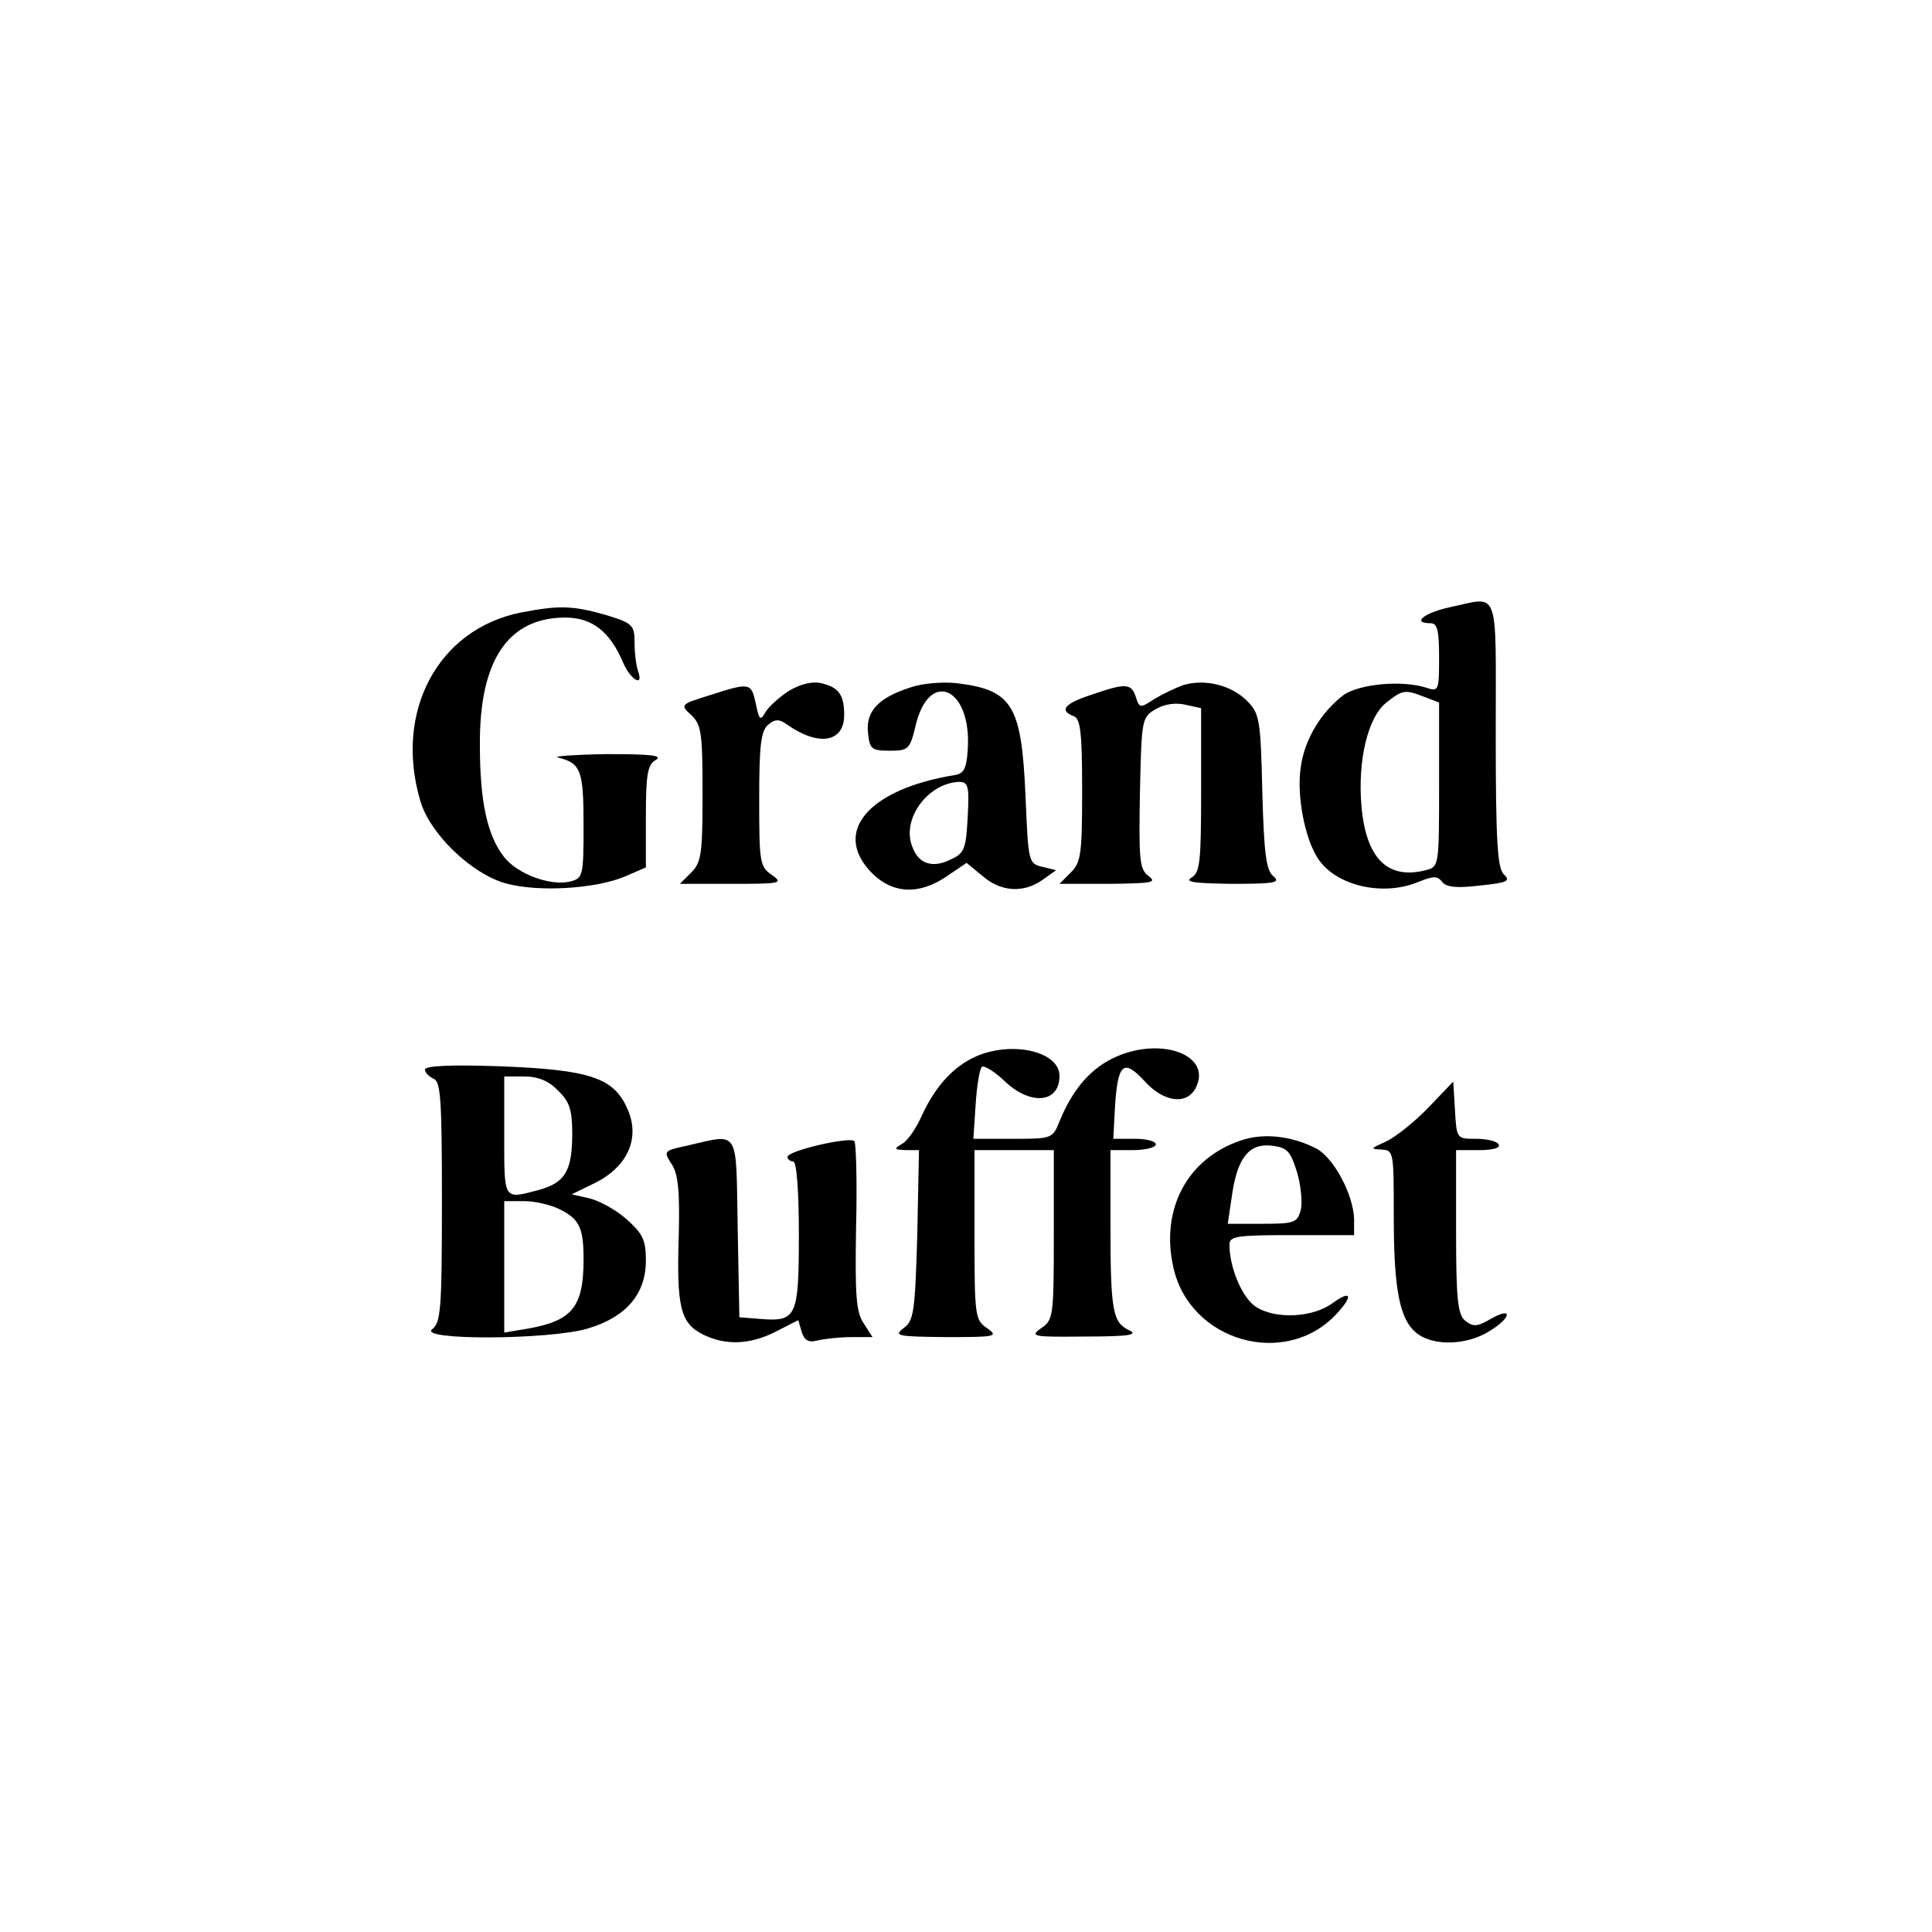 <?xml version="1.0" standalone="no"?>
<!DOCTYPE svg PUBLIC "-//W3C//DTD SVG 20010904//EN"
 "http://www.w3.org/TR/2001/REC-SVG-20010904/DTD/svg10.dtd">
<svg version="1.0" xmlns="http://www.w3.org/2000/svg"
 width="341pt" height="341pt" viewBox="0 0 341 341"
 preserveAspectRatio="xMidYMid meet">
<g transform="translate(0,341) scale(0.1,-0.1)"
fill="#000000" stroke="none">
<path d="M2558 2338 c-45 -10 -67 -28 -33 -28 12 0 15 -13 15 -61 0 -58 -1
-60 -22 -53 -43 14 -119 7 -147 -13 -39 -30 -68 -77 -75 -126 -8 -50 7 -127
30 -162 32 -49 116 -68 179 -41 25 10 32 10 40 0 7 -10 26 -12 67 -7 49 5 55
8 42 20 -11 12 -14 58 -14 249 0 263 8 241 -82 222z m-44 -158 l26 -10 0 -145
c0 -144 0 -145 -24 -151 -67 -17 -105 21 -113 113 -7 80 11 157 44 183 29 23
33 23 67 10z"/>
<path d="M920 2329 c-147 -29 -225 -175 -178 -333 17 -58 90 -128 150 -145 57
-16 159 -10 211 12 l37 16 0 90 c0 75 3 92 18 100 12 8 -12 10 -88 10 -58 -1
-96 -4 -85 -6 40 -10 45 -22 45 -119 0 -91 -1 -94 -24 -100 -35 -8 -92 13
-116 43 -30 38 -43 98 -43 198 -1 150 50 225 151 225 47 0 79 -25 102 -80 13
-30 37 -44 26 -14 -3 9 -6 31 -6 49 0 32 -3 35 -52 50 -57 16 -81 17 -148 4z"/>
<path d="M1393 2191 c-17 -11 -36 -28 -42 -38 -9 -16 -11 -14 -17 15 -8 37
-10 38 -81 15 -52 -16 -53 -17 -33 -35 18 -17 20 -32 20 -138 0 -107 -2 -122
-20 -140 l-20 -20 92 0 c87 0 91 1 70 16 -21 14 -22 23 -22 133 0 96 3 121 16
132 12 10 19 10 32 1 56 -40 102 -33 102 16 0 36 -10 49 -40 56 -16 4 -36 -1
-57 -13z"/>
<path d="M1608 2197 c-57 -18 -80 -42 -76 -80 3 -29 6 -32 38 -32 33 0 36 2
46 44 24 102 100 67 92 -43 -2 -32 -7 -42 -23 -44 -153 -25 -217 -101 -146
-173 37 -37 84 -39 133 -5 l34 23 28 -23 c32 -28 72 -31 106 -7 l24 17 -24 6
c-25 6 -25 8 -30 126 -7 159 -23 186 -120 198 -25 3 -62 0 -82 -7z m100 -229
c-3 -57 -6 -64 -30 -75 -32 -16 -57 -8 -68 23 -19 49 28 112 83 114 16 0 18
-8 15 -62z"/>
<path d="M2089 2201 c-14 -5 -37 -16 -52 -25 -24 -16 -26 -16 -32 3 -8 25 -17
26 -78 5 -49 -16 -58 -28 -32 -38 12 -4 15 -29 15 -131 0 -112 -2 -127 -20
-145 l-20 -20 88 0 c75 1 85 2 69 14 -16 12 -17 29 -15 147 3 131 3 133 29
148 16 9 36 11 52 7 l27 -6 0 -145 c0 -127 -2 -145 -17 -154 -13 -8 6 -10 71
-11 74 0 87 2 74 13 -13 10 -17 38 -20 150 -3 130 -5 138 -28 161 -28 27 -73
38 -111 27z"/>
<path d="M1724 1546 c-41 -18 -72 -52 -96 -103 -10 -23 -26 -47 -36 -52 -15
-9 -14 -10 7 -11 l23 0 -3 -150 c-4 -135 -6 -151 -24 -164 -18 -14 -12 -15 75
-16 88 0 93 1 72 16 -21 14 -22 21 -22 165 l0 149 70 0 70 0 0 -149 c0 -144
-1 -151 -22 -165 -21 -15 -16 -16 77 -15 77 0 95 3 78 11 -29 14 -33 33 -33
186 l0 132 40 0 c22 0 40 5 40 10 0 6 -17 10 -37 10 l-38 0 3 57 c5 76 15 85
52 45 33 -37 74 -43 90 -13 32 60 -65 94 -148 52 -40 -20 -70 -57 -91 -108
-13 -33 -14 -33 -83 -33 l-70 0 4 60 c2 33 7 63 11 67 4 3 22 -8 40 -25 46
-44 97 -39 97 9 0 43 -82 62 -146 35z"/>
<path d="M750 1522 c0 -5 7 -12 15 -16 13 -4 15 -38 15 -217 0 -190 -2 -213
-17 -225 -27 -20 206 -19 274 1 68 20 103 61 103 120 0 36 -5 47 -34 73 -19
17 -49 33 -66 37 l-31 7 43 21 c58 30 79 81 54 133 -24 52 -67 66 -223 72 -88
3 -133 1 -133 -6z m235 -37 c20 -19 25 -34 25 -75 0 -66 -12 -87 -58 -100 -64
-17 -62 -20 -62 95 l0 105 35 0 c25 0 44 -8 60 -25z m4 -210 c34 -17 41 -33
41 -88 0 -84 -20 -108 -98 -122 l-42 -7 0 116 0 116 35 0 c20 0 49 -7 64 -15z"/>
<path d="M2521 1455 c-24 -25 -58 -52 -75 -60 -27 -12 -28 -13 -8 -14 22 -1
22 -4 22 -118 0 -133 11 -185 43 -208 30 -21 86 -19 125 5 40 24 43 45 3 22
-24 -14 -31 -14 -45 -3 -13 11 -16 37 -16 157 l0 144 41 0 c24 0 38 4 34 10
-3 6 -21 10 -40 10 -34 0 -34 0 -37 51 l-3 50 -44 -46z"/>
<path d="M2190 1397 c-95 -32 -142 -122 -119 -224 29 -131 198 -179 288 -82
30 32 26 43 -7 19 -35 -26 -102 -29 -136 -6 -23 15 -46 68 -46 109 0 15 12 17
110 17 l110 0 0 28 c-1 43 -36 109 -67 125 -43 22 -93 28 -133 14z m99 -55 c7
-23 10 -54 7 -67 -6 -23 -11 -25 -68 -25 l-61 0 7 47 c9 68 30 95 69 91 28 -3
34 -8 46 -46z"/>
<path d="M1213 1388 c-42 -9 -42 -10 -28 -32 12 -17 15 -48 13 -127 -4 -126 3
-154 42 -174 40 -20 83 -19 130 5 l39 20 6 -21 c5 -15 12 -19 28 -15 12 3 39
6 60 6 l37 0 -16 25 c-13 20 -15 49 -13 169 2 80 0 148 -3 152 -9 8 -118 -17
-118 -28 0 -4 5 -8 10 -8 6 0 10 -50 10 -129 0 -145 -4 -154 -67 -149 l-38 3
-3 158 c-3 178 4 166 -89 145z"/>
</g>
</svg>
